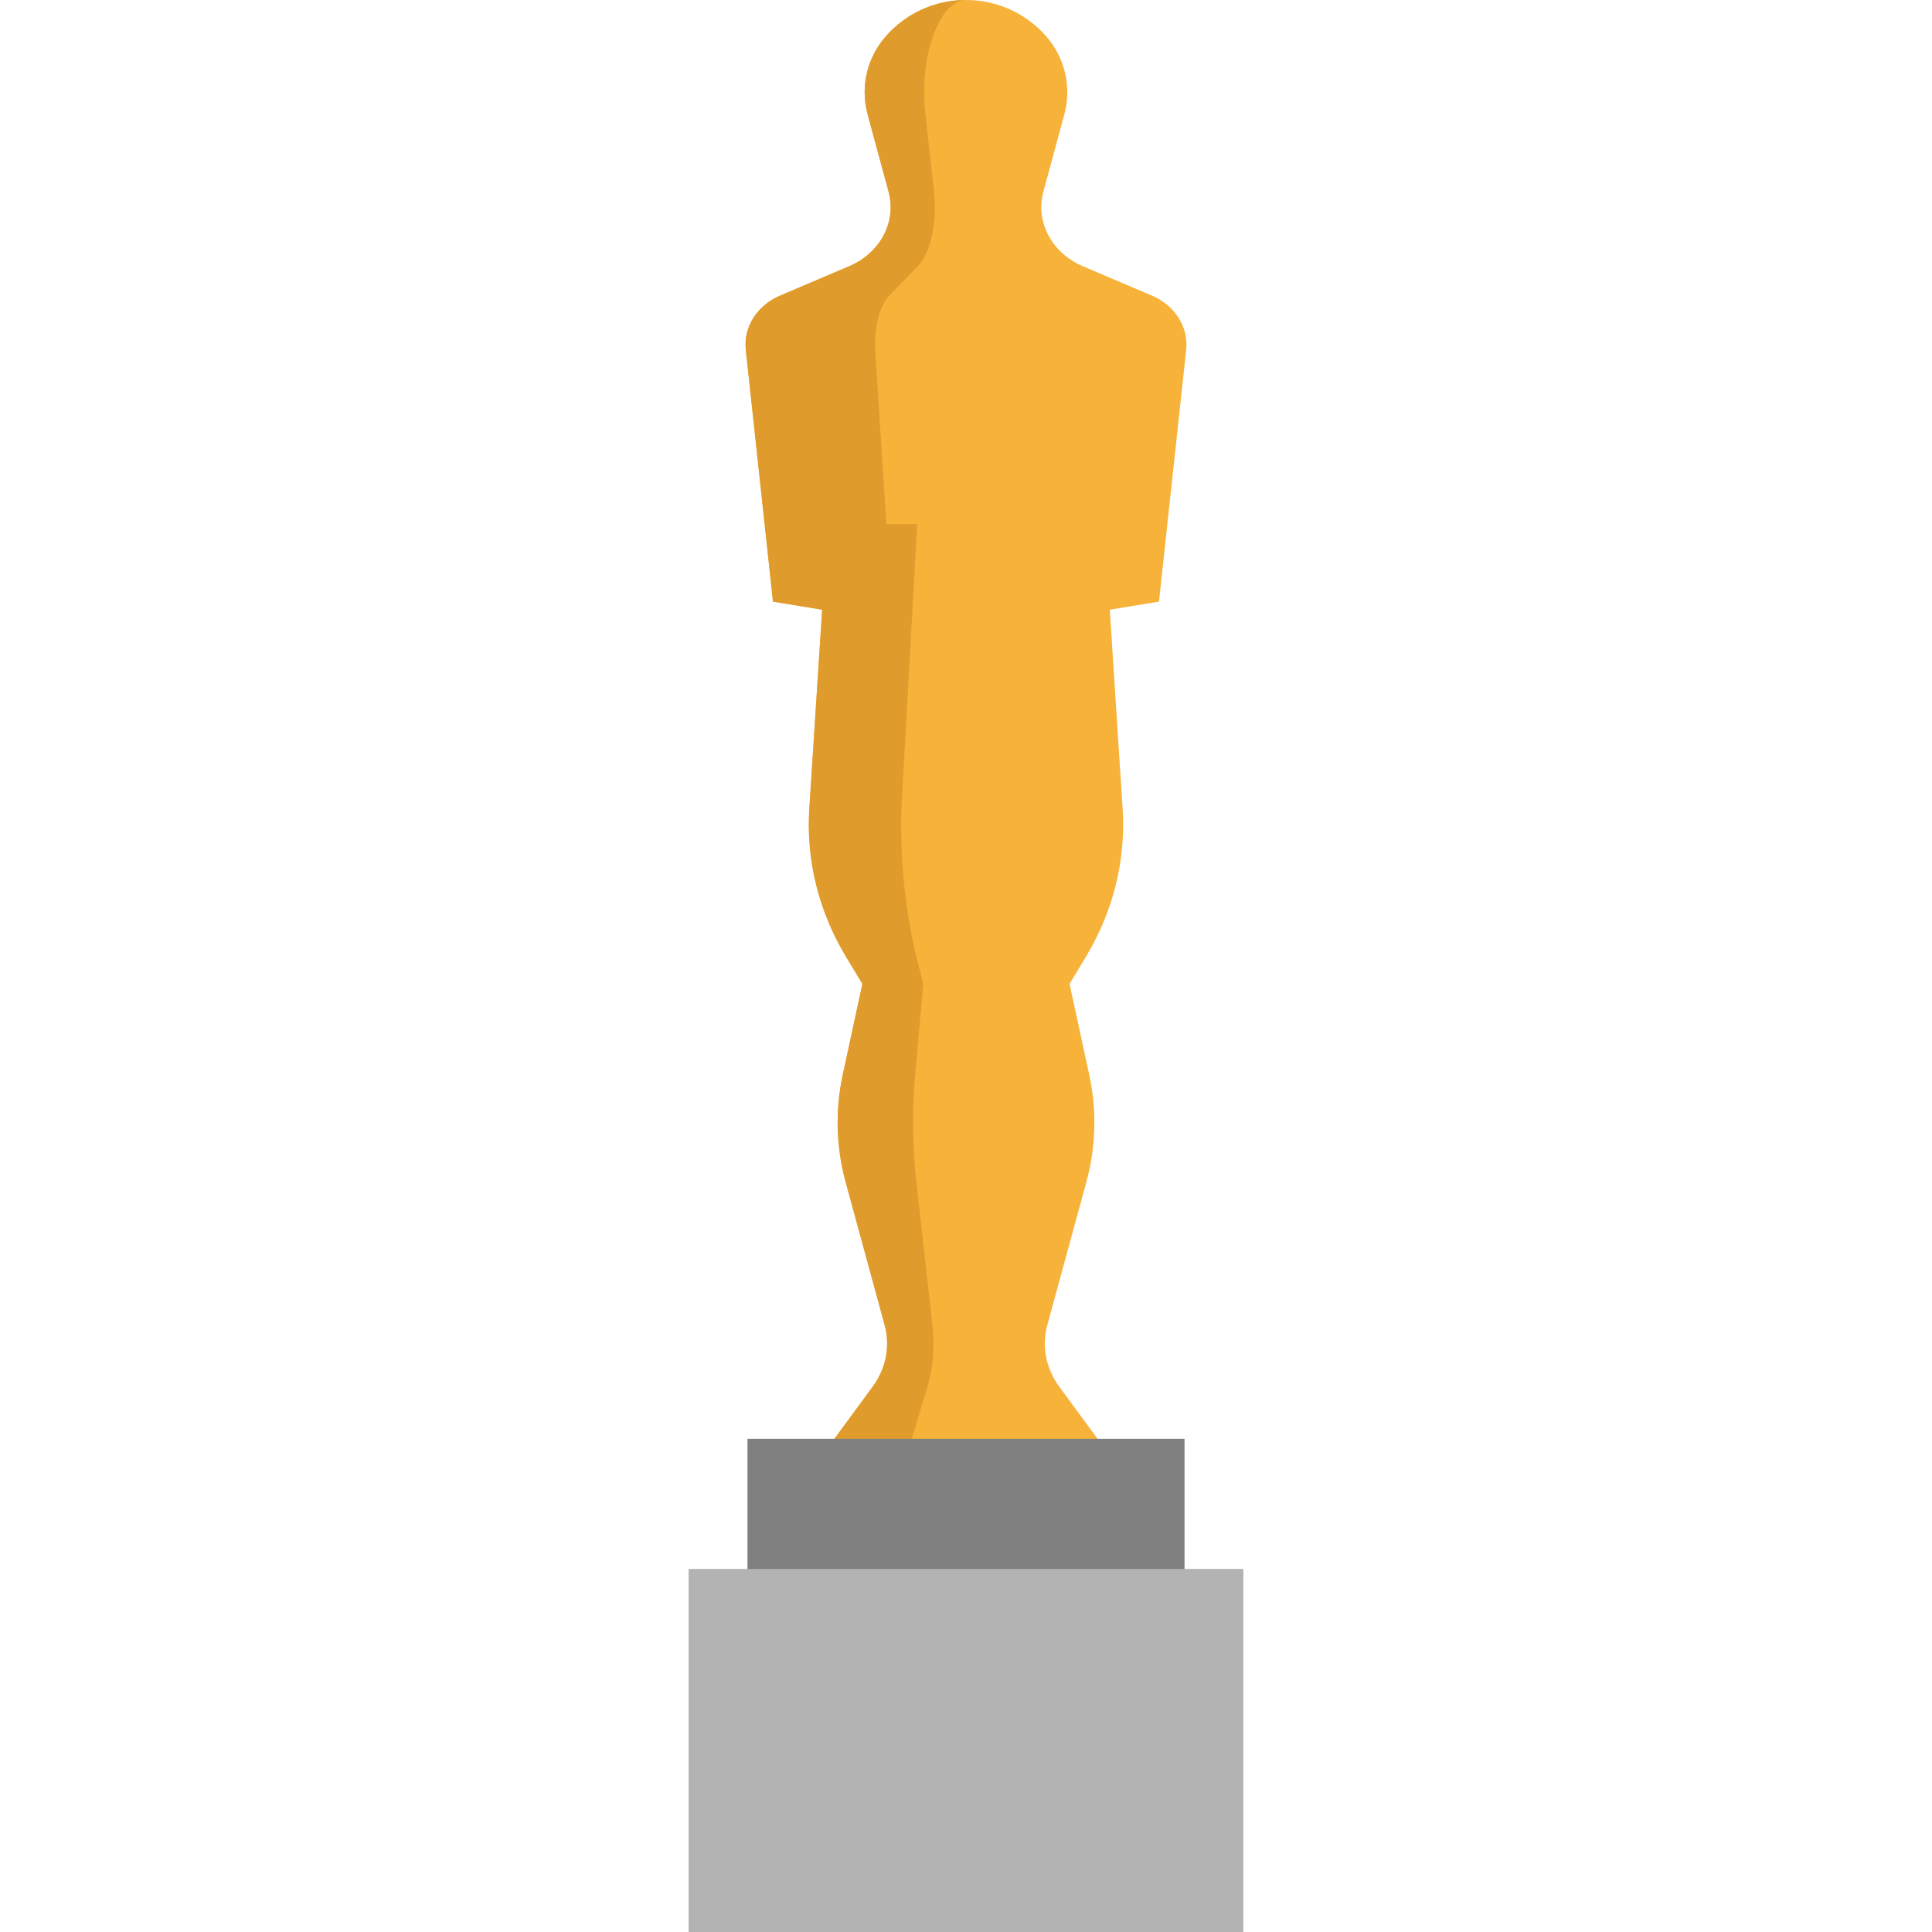 <?xml version="1.0" encoding="iso-8859-1"?>
<!-- Generator: Adobe Illustrator 19.0.0, SVG Export Plug-In . SVG Version: 6.00 Build 0)  -->
<svg version="1.1" id="Layer_1" xmlns="http://www.w3.org/2000/svg" xmlns:xlink="http://www.w3.org/1999/xlink" x="0px" y="0px"
	 viewBox="0 0 512 512" style="enable-background:new 0 0 512 512;" xml:space="preserve">
<path style="fill:#F7B239;" d="M305.29,78.348l-18.302-7.783c-8.268-3.506-12.639-11.775-10.484-19.759l5.556-20.493
	c1.955-7.214,0.19-14.914-4.691-20.552C271.731,3.246,263.866,0,256,0c-7.866,0-15.731,3.246-21.37,9.761
	c-3.577,4.122-5.485,9.358-5.485,14.689c0,1.955,0.261,3.921,0.782,5.864l5.556,20.493c2.168,7.984-2.215,16.252-10.472,19.759
	l-18.302,7.783c-6.089,2.582-9.714,8.339-9.062,14.369l7.202,66.716l13.03,2.144l-3.4,52.749
	c-0.877,13.611,2.488,27.174,9.69,39.162l4.371,7.25l-5.212,24.142c-2.026,9.394-1.765,19.06,0.77,28.347l10.341,37.918
	c1.528,5.591,0.391,11.49-3.139,16.3l-11.052,15.044H256h35.739l-11.052-15.044c-3.518-4.809-4.655-10.709-3.139-16.3l10.353-37.918
	c2.535-9.287,2.796-18.953,0.77-28.347l-5.224-24.142l4.371-7.25c7.214-11.988,10.566-25.551,9.69-39.162l-3.4-52.749l13.03-2.144
	l7.214-66.716C315.004,86.688,311.379,80.931,305.29,78.348z"/>
<path style="fill:#E09B2D;" d="M256,0c-3.246,0-6.492,3.246-8.813,9.761c-1.481,4.122-2.263,9.358-2.263,14.689
	c0,1.955,0.107,3.921,0.32,5.864l2.286,20.493c0.9,7.984-0.912,16.252-4.312,19.759l-7.558,7.783
	c-2.511,2.582-4.004,8.339-3.731,14.369l2.973,46.175h8.162l-4.193,75.434c-0.367,13.611,1.031,27.174,3.992,39.162l1.812,7.25
	l-2.156,24.142c-0.829,9.394-0.723,19.06,0.32,28.347l4.264,37.918c0.628,5.591,0.166,11.49-1.291,16.3l-4.561,15.044h-21.003
	l11.052-15.044c3.53-4.809,4.667-10.709,3.139-16.3l-10.341-37.918c-2.535-9.287-2.796-18.953-0.77-28.347l5.212-24.142l-4.371-7.25
	c-7.202-11.988-10.566-25.551-9.69-39.162l3.4-52.749l-13.03-2.144l-7.202-66.716c-0.652-6.03,2.973-11.787,9.062-14.369
	l18.302-7.783c8.257-3.506,12.639-11.775,10.472-19.759l-5.556-20.493c-0.521-1.943-0.782-3.909-0.782-5.864
	c0-5.331,1.907-10.566,5.485-14.689C240.269,3.246,248.134,0,256,0z"/>
<polygon style="fill:#808080;" points="313.914,381.305 313.914,416.973 198.086,416.973 198.086,381.305 220.249,381.305 
	256,381.305 291.739,381.305 "/>
<polygon style="fill:#B3B3B3;" points="329.515,415.788 329.515,512 182.485,512 182.485,415.788 198.086,415.788 313.914,415.788 
	"/>
<g>
</g>
<g>
</g>
<g>
</g>
<g>
</g>
<g>
</g>
<g>
</g>
<g>
</g>
<g>
</g>
<g>
</g>
<g>
</g>
<g>
</g>
<g>
</g>
<g>
</g>
<g>
</g>
<g>
</g>
</svg>

